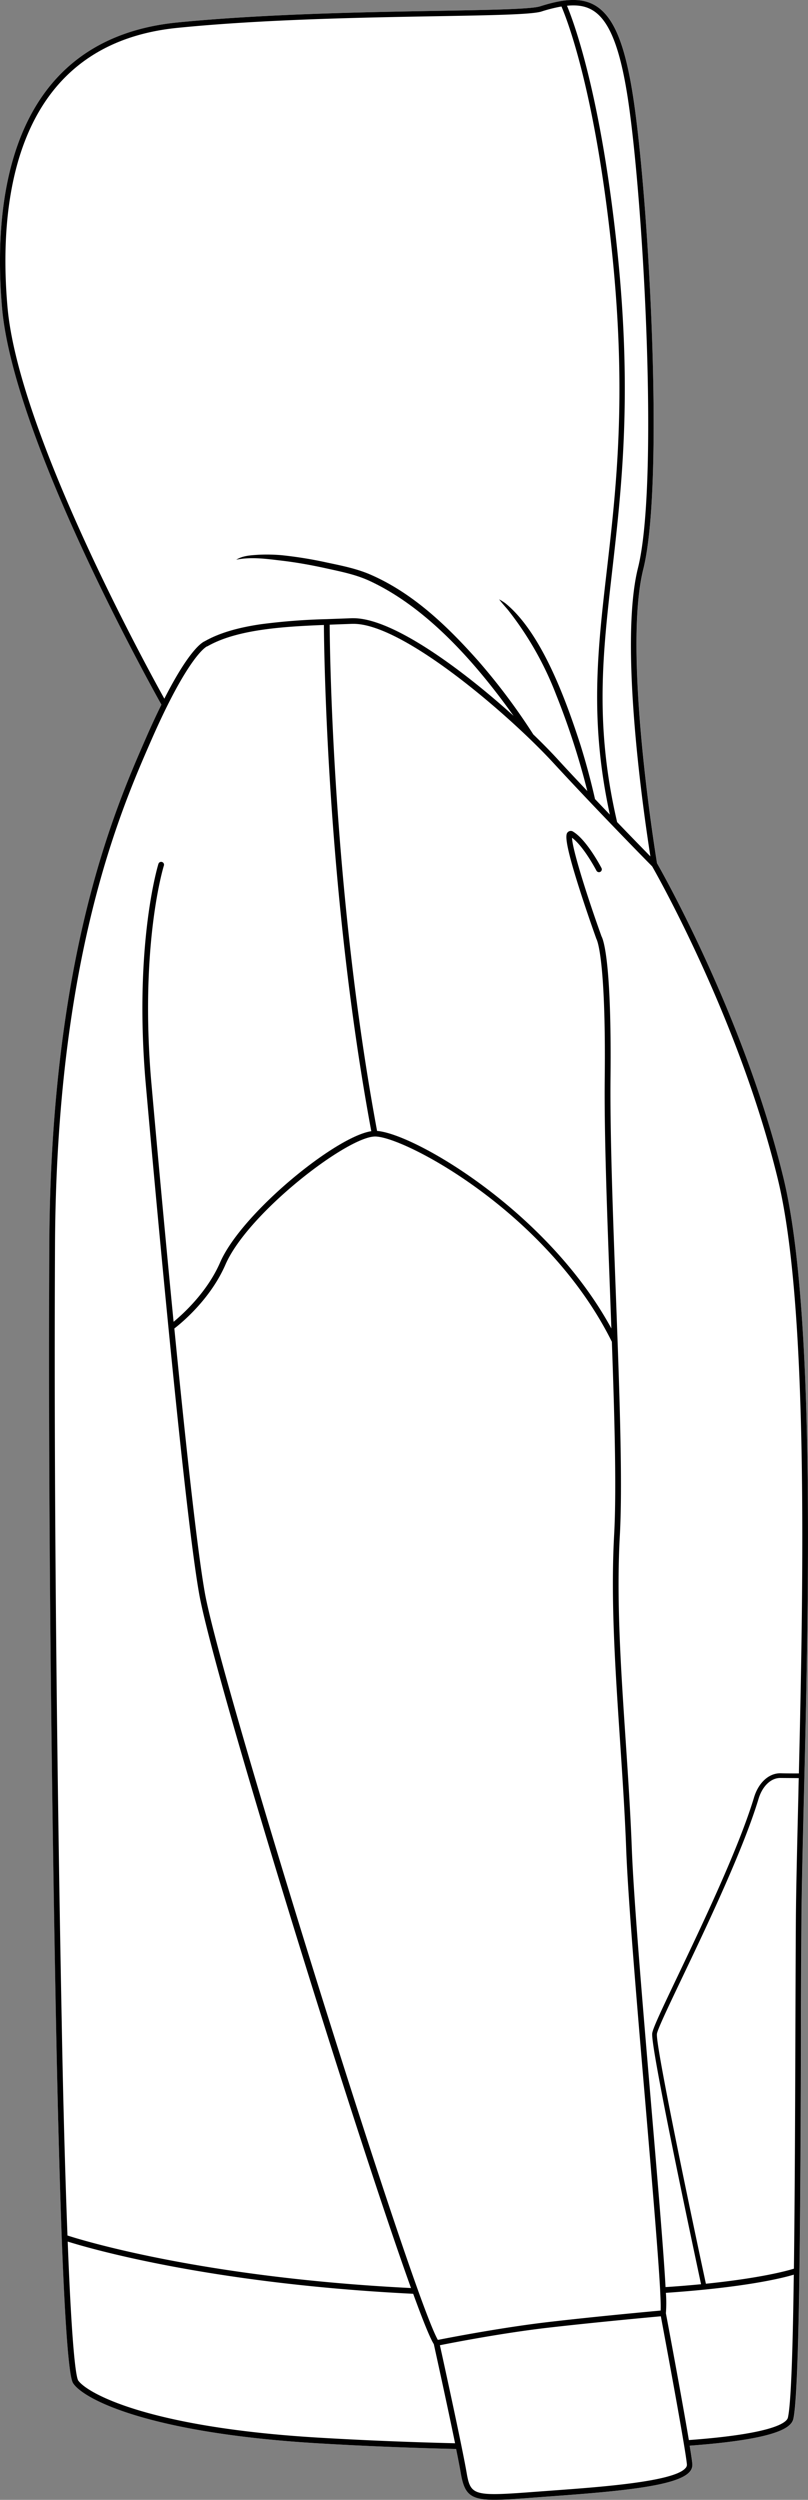 <svg xmlns="http://www.w3.org/2000/svg" viewBox="0 0 281.32 870.35"><rect x="0" y="0" width="281.32" height="870.35" fill="#808080" stroke="none"/><defs><style>.cls-1{fill:#fff;}</style></defs><g id="Layer_2" data-name="Layer 2"><g id="Layer_1-2" data-name="Layer 1"><path class="cls-1" d="M272.76,410.07c11.23,46.33,8.76,149.23,7.13,217.32-.4,16.71-.75,31.14-.82,41.91-.07,11-.11,24.09-.16,38.14-.08,27.12-.18,57.87-.53,83.16-.42,30.83-1.1,47.22-2.13,51.58-.69,2.92-5.21,7-36.09,9.32.5,3,.84,5.32.93,6.39a3.61,3.61,0,0,1-.94,2.71c-4.22,4.95-24.17,6.78-47.86,8.5l-5.65.42c-6.25.48-10.93.83-14.48.83-8.45,0-10.43-2-11.68-9.23-.34-2-.92-5-1.63-8.47-16.54-.39-33.32-1.09-48.6-2C52.33,847.12,29.56,835.56,25.62,830c-.62-.9-2.28-3.26-4.09-50.87-.78-20.53-1.47-46-2-75.63-1.09-56.25-2.84-166.11-2.33-269.85C17.66,332.87,40,281.67,50.8,257.06c2-4.48,3.77-8.36,5.43-11.73-4-7.17-51.48-92.73-55.49-138.15-3-34.54.82-93.39,61-99.35,30.12-3,65.17-3.6,90.77-4.05,17.86-.32,32-.57,35.36-1.51,6.89-2.17,14.06-3.71,19.68-.18,6.43,4,10.38,14.08,13.2,33.57C226.07,72.74,231.24,169,224,198.2c-7.08,28.31,3.94,97.11,4.79,102.35C229.39,301.67,259,353.26,272.76,410.07Z"/><path d="M272.76,410.07c-13.77-56.81-43.37-108.4-44-109.52-.85-5.24-11.87-74-4.79-102.35,7.29-29.17,2.12-125.46-3.24-162.54-2.82-19.49-6.77-29.53-13.2-33.57-5.62-3.53-12.79-2-19.68.18-3.39.94-17.5,1.19-35.36,1.51-25.6.45-60.65,1.07-90.77,4.05-60.14,6-64,64.81-61,99.35,4,45.42,51.48,131,55.49,138.15-1.66,3.37-3.47,7.25-5.43,11.73C40,281.67,17.66,332.87,17.17,433.6c-.51,103.74,1.24,213.6,2.33,269.85.56,29.66,1.25,55.1,2,75.63,1.81,47.61,3.47,50,4.09,50.87,3.94,5.61,26.71,17.17,84.63,20.69,15.28.92,32.06,1.62,48.6,2,.71,3.49,1.29,6.48,1.63,8.47,1.25,7.22,3.23,9.23,11.68,9.23,3.55,0,8.23-.35,14.48-.83l5.65-.42c23.69-1.72,43.64-3.55,47.86-8.5a3.61,3.61,0,0,0,.94-2.71c-.09-1.07-.43-3.35-.93-6.39,30.88-2.29,35.4-6.4,36.09-9.32,1-4.36,1.71-20.75,2.13-51.58.35-25.29.45-56,.53-83.16,0-14.05.09-27.17.16-38.14.07-10.77.42-25.2.82-41.91C281.52,559.3,284,456.4,272.76,410.07ZM206.51,3.69c5.83,3.66,9.63,13.6,12.33,32.24,5.35,37,10.52,132.85,3.28,161.82-6.64,26.59,2.08,86.17,4.33,100.42-2.37-2.42-6.54-6.69-11.59-11.95-7.89-33.9-5-58.63-1.74-87.25s7.06-61.11,1.84-111.36C209.28,33,199.74,7.58,197.41,2,201.23,1.62,204.1,2.17,206.51,3.69ZM2.62,107c-3-33.86.74-91.51,59.27-97.31,30-3,65.05-3.6,90.61-4.05,18.7-.33,32.21-.57,35.87-1.58a52.92,52.92,0,0,1,7.11-1.8c1.81,4.18,11.75,29.23,17.6,85.52,5.21,50.05,1.47,82.41-1.83,111-3.22,27.93-6,52.18,1.08,84.84-1.66-1.73-3.4-3.55-5.17-5.42-1.42-6.3-3.09-12.49-5-18.64-5-15.49-13.49-39.24-26.26-49.57a19.12,19.12,0,0,0-2.11-1.32c.82,1.15,2.23,2.68,3.13,3.76a112.94,112.94,0,0,1,16.69,29.4,263,263,0,0,1,10.88,33.58c-3.43-3.63-7-7.41-10.4-11.14-2.38-2.59-5.23-5.5-8.42-8.58a217.28,217.28,0,0,0-19.07-25.48c-10.56-11.91-22.46-23.46-37.27-30-4.9-2.19-10.24-3.24-15.47-4.35a141.89,141.89,0,0,0-15.79-2.56,59.89,59.89,0,0,0-8-.16c-2.64.18-5.51.28-7.81,1.73,5.17-1.06,10.45-.3,15.65.31s10.41,1.54,15.57,2.68,10.26,2.14,15,4.3c20.13,9.26,37.12,28.57,50.33,47.08-17.92-16.2-42.05-34-55.73-34h-.6l-5.21.19-3.51.13a216.2,216.2,0,0,0-22.92,1.77c-7.38,1.08-14.19,2.86-19.56,5.93-1,.42-5.48,3.13-14.06,20C50.41,231,6.44,150.37,2.62,107Zm18.86,596.4c-1.09-56.25-2.84-166.09-2.33-269.81.49-100.32,22.77-151.27,33.47-175.76C65.73,227.86,72,225.1,72,225.09l.13-.07.09,0c10.08-5.79,25.84-6.86,40.55-7.43.07,10.13,1.13,93.53,16.5,176.25-12.48,1.89-45.19,28.58-52.63,45.69-4.49,10.33-12.89,17.94-16.2,20.67-4.24-43.26-7.82-84.13-7.89-84.9-.71-8.81-1-16.91-1-24.24,0-31.88,5.44-49.49,5.51-49.7a1,1,0,0,0-.65-1.25,1,1,0,0,0-1.25.65c-.08.26-8.4,27.18-4.58,74.7h0c.06.73,3.25,37.19,7.18,77.67s8.59,85,11.59,101.84c5.13,28.81,53.47,185.27,73.75,241.64C71.06,793,29.07,780.12,23.49,778.32,22.72,757.92,22,732.73,21.48,703.42Zm194.38-97.58c.83,12.47,1.69,25.36,2.16,38,.67,17.94,3.9,55.83,6.75,89.25,2.16,25.48,4.39,51.6,5.07,64.23,0,0,0,.08,0,.12a.45.45,0,0,0,0,.11c.18,3.45.25,5.85.16,6.92-3.93.36-22.87,2.1-39.13,4s-34.71,5.48-38.42,6.22c-1.3-2.28-3.7-8.35-6.89-17.2a1.29,1.29,0,0,0-.07-.21C125.76,742.34,76.23,582.1,71.33,554.6c-2.76-15.47-6.92-54.41-10.63-92.07,2.32-1.78,12.5-10.07,17.79-22.23,7.78-17.92,42.2-44.39,52-44.61s60.07,26.19,82.54,71.46c.95,26.49,1.64,51.78.8,67.06C212.59,556.77,214.18,580.6,215.86,605.84ZM110.37,848.66c-59.29-3.6-80.11-15.55-83.13-19.85-.57-.83-2.08-7.24-3.67-48.38,7.91,2.48,49.95,14.71,120.29,18.18,3.38,9.29,5.89,15.51,7.18,17.52.44,2,4.65,21.11,7.4,34.52C142.08,850.26,125.48,849.57,110.37,848.66Zm128.28,10.65c-4,4.72-29.59,6.58-46.51,7.81l-5.65.42c-21.75,1.65-22.65,1.39-24.05-6.76-1.57-9.09-8-38.49-9.28-44.26,4.33-.87,22.11-4.33,38-6.14,16-1.83,34.66-3.55,38.92-3.94,1.21,6.46,8.61,46.09,9.08,51.62A1.66,1.66,0,0,1,238.65,859.31Zm35.67-17.58c-.38,1.62-4.54,5.6-34.48,7.81-2.42-14.43-7.46-41.35-8-44.16a45.17,45.17,0,0,0,0-7.1c27.66-1.89,40.59-5.14,44.53-6.33C276,821.33,275.29,837.63,274.32,841.73Zm3.59-214.39c-.4,16.72-.75,31.16-.82,41.95-.07,11-.11,24.09-.16,38.14-.09,26.87-.19,57.29-.52,82.44-2.36.73-11.46,3.26-30.64,5.24-6.65-31-17.52-83.23-17.05-87,.2-1.56,4.19-9.92,8.8-19.59,8.46-17.73,21.24-44.51,26.6-62.3,1.34-4.38,4.29-7.2,7.54-7.2h.08l6.36.05C278,621.89,278,624.64,277.91,627.34Zm.23-9.9c-2.28,0-4.43,0-6.38-.06h-.1c-4,0-7.57,3.28-9.12,8.38-5.33,17.67-18.08,44.38-26.51,62.06-5.73,12-8.73,18.36-8.95,20.11-.6,4.71,13.58,71.26,17,87.35-3.75.36-7.86.71-12.36,1-.58-10.85-2.27-31.26-5-63.4-2.84-33.4-6.06-71.26-6.74-89.15-.47-12.65-1.33-25.56-2.16-38-1.68-25.18-3.26-49-2-71.39.84-15.41.15-40.85-.8-67.48-.21-5.77-.42-11.6-.64-17.39-1-26.74-2-54.39-1.82-74.08.43-40.58-2.48-48.19-3.12-49.36-5.21-14.49-10.19-30.45-10.28-34.35,4.1,3,8.45,11.37,8.5,11.45a1,1,0,0,0,1.33.43,1,1,0,0,0,.43-1.34c-.21-.39-5.08-9.71-9.8-12.62a1.45,1.45,0,0,0-1.78,0c-.77.63-1.94,1.57,3.87,19.79,2.77,8.71,5.86,17.3,5.89,17.38s0,.09.07.13,0,0,0,.06c.14.23,3.33,6.31,2.88,48.4-.21,19.74.83,47.41,1.83,74.17l.48,13c-22.22-40.87-68.67-67.84-81.57-68.78-15.42-82.85-16.45-166.49-16.51-176.26l2.58-.1,5.22-.19h.54c17.41,0,54.33,31.89,69.52,48.39,15.6,16.94,33.13,34.74,34.43,36.06,1.55,2.71,30.27,53.29,43.75,108.9C281.47,454.42,279.74,549.73,278.14,617.44Z"/></g></g></svg>